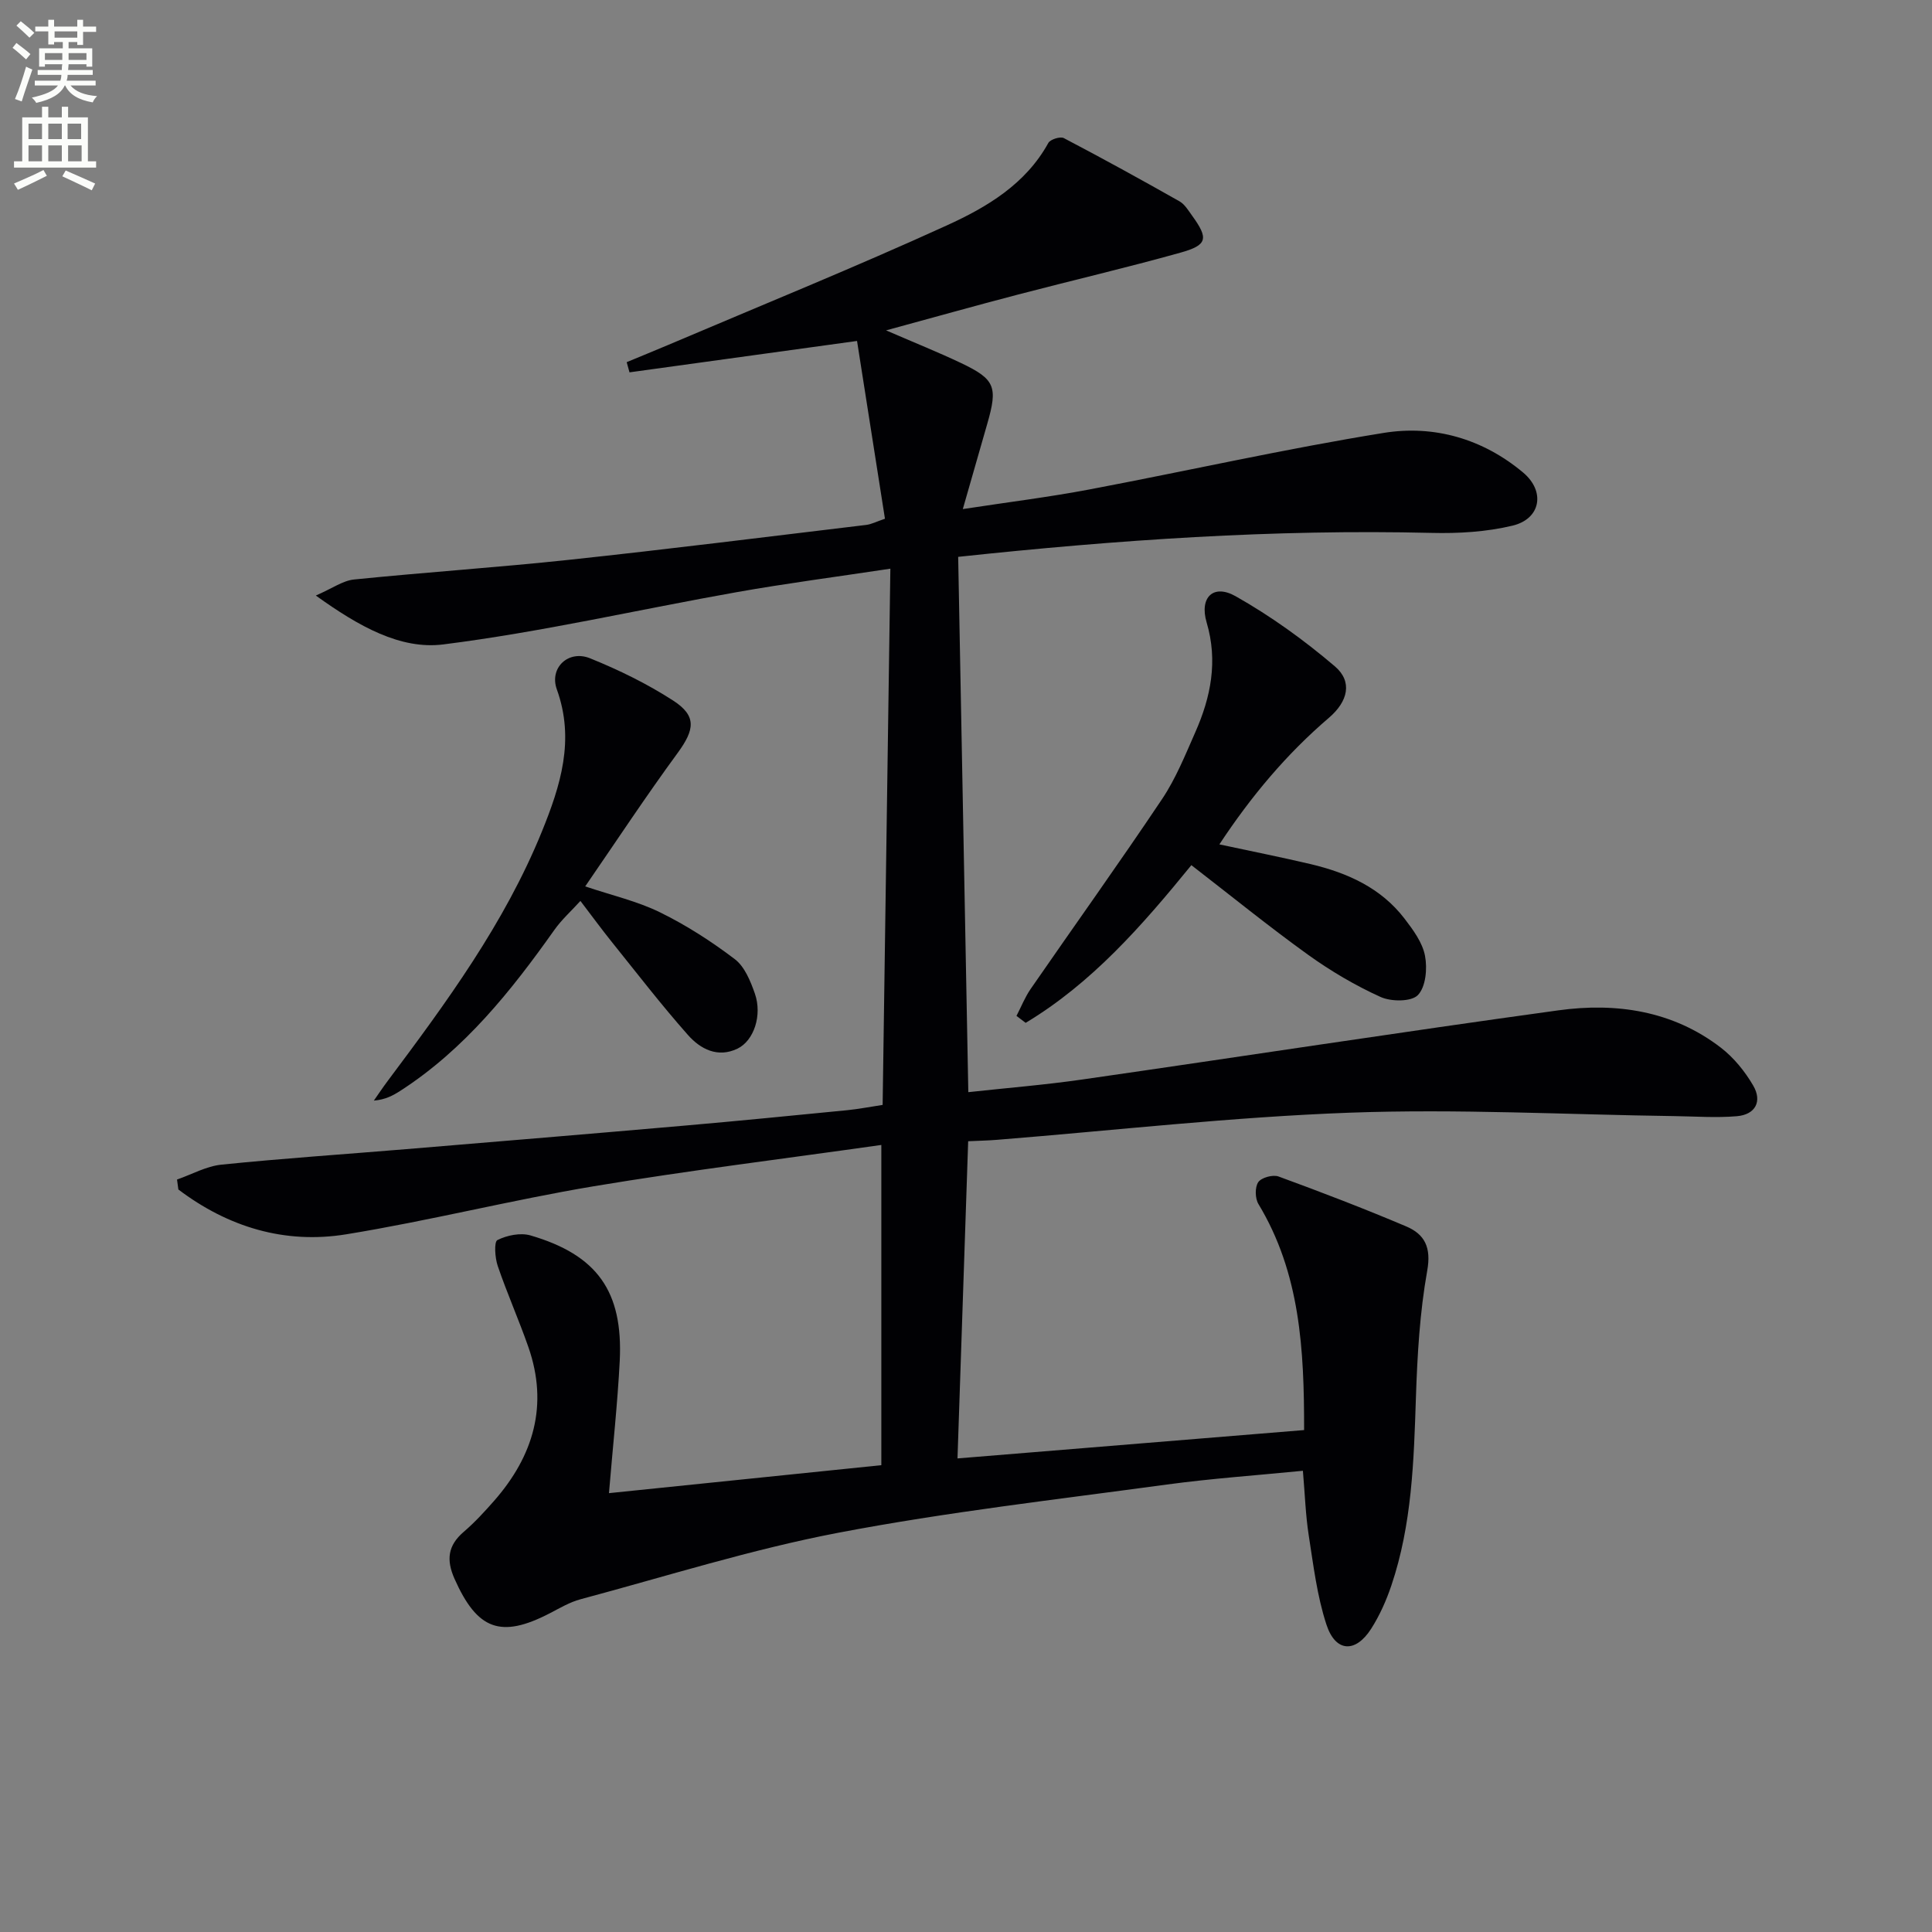 <svg enable-background="new 0 0 400 400" viewBox="0 0 400 400" xmlns="http://www.w3.org/2000/svg"><rect x="0" y="0" width="400" height="400" fill="#808080" stroke="none"/><path d="m2.6 9.9.8-1c.9.7 1.9 1.4 2.9 2.3l-.9 1.1c-1.1-1-2-1.8-2.8-2.4zm.5 10.6c.9-2.1 1.6-4.3 2.3-6.7.4.2.8.4 1.3.6-.7 2.1-1.5 4.3-2.2 6.6zm.3-15.2.9-.9c1 .8 2 1.6 2.8 2.4l-1 1c-.9-.9-1.8-1.7-2.7-2.5zm12.6-1.2h1.2v1.4h2.7v1.1h-2.7v2.7h-1.2v-.6h-1.8v1.3h4.9v3.8h-1.2v-.5h-3.7c0 .4-.1.9-.1 1.2h5.1v1h-5.2c0 .5-.1.9-.2 1.2h6v1h-5.2c1.1 1.3 2.9 2 5.5 2.2-.4.4-.7.8-.9 1.3-2.9-.5-4.8-1.6-5.7-3.5h-.1c-.8 1.7-2.7 2.9-5.9 3.6-.2-.4-.6-.8-.9-1.1 2.8-.6 4.6-1.4 5.4-2.5h-4.8v-1h5.3c.1-.3.2-.7.2-1.2h-4.9v-1h5c0-.4 0-.8.1-1.2h-3.6v.5h-1.2v-3.8h4.9v-1.3h-1.8v.5h-1.2v-2.7h-2.7v-1h2.7v-1.4h1.2v1.4h4.8zm-6.7 8.3h3.6c0-.4 0-.9 0-1.4h-3.6zm1.9-4.6h4.8v-1.3h-4.7v1.3zm6.7 3.2h-3.7v1.4h3.7z" fill="#fbfcfa"/><path d="m8.7 22.1h1.3v2.2h2.8v-2.2h1.3v2.2h4.1v9.1h1.7v1.3h-17v-1.3h1.7v-9.1h4.1zm.3 13.1.7 1.2c-1.8.9-3.8 1.9-6 2.9-.2-.4-.5-.8-.8-1.3 2.3-1 4.4-1.9 6.1-2.8zm-3.1-6.4h2.8v-3.2h-2.8zm0 4.6h2.8v-3.3h-2.8zm4.1-4.6h2.8v-3.2h-2.8zm0 4.6h2.8v-3.3h-2.8zm3.6 1.9c2.1.9 4.1 1.8 6.1 2.7l-.7 1.4c-2.2-1.1-4.2-2-6.1-2.9zm3.2-9.7h-2.8v3.2h2.8zm-2.7 7.8h2.8v-3.3h-2.8z" fill="#fbfcfa"/><g fill="#010104"><path d="m126.08 309.14c19-1.95 37.63-3.86 56.39-5.79 0-22.12 0-43.83 0-66.3-20.15 2.86-39.91 5.28-59.53 8.55-17.16 2.87-34.09 7.16-51.26 9.95-12.77 2.08-24.51-1.53-34.75-9.28-.09-.69-.19-1.37-.28-2.06 3.06-1.06 6.05-2.76 9.18-3.08 12.73-1.3 25.5-2.15 38.25-3.21 19.21-1.6 38.42-3.19 57.62-4.87 11.26-.98 22.51-2.1 33.75-3.2 2.3-.23 4.58-.68 7.29-1.09.53-36.86 1.06-73.59 1.6-111.02-11.24 1.7-21.57 3.04-31.81 4.86-20.26 3.59-40.36 8.25-60.74 10.82-8.87 1.12-17.48-3.71-26.4-10.12 3.43-1.49 5.59-3.08 7.89-3.32 14.88-1.51 29.81-2.5 44.67-4.09 20.48-2.19 40.92-4.76 61.38-7.21 1.1-.13 2.15-.7 3.89-1.28-1.96-12.51-3.9-24.87-5.78-36.81-16.37 2.26-31.74 4.38-47.11 6.5-.19-.7-.39-1.41-.58-2.11 2.88-1.2 5.78-2.37 8.65-3.59 19.25-8.19 38.64-16.06 57.67-24.74 8.25-3.76 16.27-8.51 20.98-17.06.41-.74 2.47-1.38 3.2-1 8.06 4.22 16.03 8.61 23.95 13.09 1.09.62 1.84 1.9 2.62 2.98 3.42 4.72 3.19 6.08-2.39 7.64-11.19 3.13-22.52 5.77-33.76 8.71-8.65 2.26-17.26 4.68-27.22 7.39 6 2.6 10.85 4.54 15.56 6.78 7.03 3.35 7.6 4.91 5.39 12.57-1.59 5.51-3.16 11.03-5.06 17.65 9.47-1.45 17.82-2.48 26.08-4.04 20.36-3.85 40.6-8.43 61.05-11.73 10.42-1.69 20.53 1.21 28.87 8.2 4.66 3.9 3.67 9.6-2.19 11-5.41 1.3-11.2 1.64-16.79 1.5-32.65-.79-65.12 1.45-97.98 4.96.7 36.86 1.39 73.54 2.1 110.83 7.93-.87 15.83-1.5 23.66-2.63 32.84-4.72 65.64-9.79 98.51-14.31 11.98-1.65 23.69.07 33.65 7.74 2.67 2.06 4.97 4.9 6.68 7.83 1.92 3.28.45 6.03-3.39 6.35-4.25.36-8.56.04-12.84-.02-22.44-.31-44.91-1.53-67.31-.71-24.39.89-48.7 3.67-73.05 5.62-1.95.16-3.92.19-5.94.29-.73 21.81-1.46 43.35-2.21 65.67 24.08-1.97 47.77-3.91 71.76-5.87.02-16.67-.8-32.47-9.45-46.79-.71-1.17-.76-3.49-.04-4.54.65-.95 3.03-1.6 4.2-1.17 8.88 3.25 17.71 6.64 26.42 10.33 3.83 1.62 5.23 4.34 4.36 9.18-1.54 8.62-2.05 17.48-2.34 26.26-.43 13.16-.82 26.28-5.08 38.9-1.05 3.12-2.43 6.22-4.2 8.99-3.25 5.06-7.38 4.84-9.25-.9-1.94-5.92-2.69-12.25-3.66-18.45-.66-4.24-.79-8.57-1.21-13.38-9.51.94-18.89 1.59-28.19 2.85-22.7 3.09-45.52 5.69-68 9.98-18.01 3.44-35.62 9.02-53.37 13.77-2.21.59-4.28 1.82-6.34 2.89-10.18 5.28-15.04 3.44-19.74-7.11-1.74-3.92-1.41-6.9 1.9-9.74 2.27-1.94 4.31-4.17 6.29-6.42 8.16-9.31 11.29-19.82 7.09-31.85-1.97-5.64-4.41-11.12-6.34-16.78-.58-1.69-.79-5-.06-5.36 1.98-.99 4.76-1.56 6.84-.96 13.82 4.04 19.19 11.58 18.48 25.99-.46 8.91-1.44 17.81-2.23 27.37z"/><path d="m246.66 179.12c-10.25 12.59-20.65 24.45-34.31 32.65-.63-.48-1.27-.96-1.9-1.44.97-1.86 1.75-3.86 2.93-5.57 9.06-13.12 18.35-26.08 27.22-39.33 2.84-4.24 4.79-9.11 6.87-13.82 3.22-7.28 4.72-14.72 2.35-22.74-1.53-5.18 1.38-8.03 5.98-5.44 7.28 4.11 14.19 9.09 20.56 14.52 3.73 3.17 2.73 7.28-1.22 10.66-8.77 7.5-16.09 16.22-22.68 26.21 6.65 1.43 12.8 2.65 18.91 4.09 7.58 1.8 14.53 4.9 19.42 11.28 1.78 2.32 3.72 4.95 4.24 7.69.51 2.63.17 6.44-1.47 8.14-1.34 1.4-5.53 1.39-7.73.39-5.25-2.38-10.32-5.37-15.01-8.74-8.08-5.81-15.83-12.11-24.16-18.55z"/><path d="m121.16 183.52c5.53 1.86 10.78 3.06 15.49 5.37 5.45 2.67 10.65 6.02 15.48 9.69 2.04 1.55 3.26 4.56 4.16 7.14 1.56 4.49-.21 9.75-3.6 11.39-4.11 1.98-7.69.07-10.25-2.82-5.51-6.22-10.58-12.81-15.79-19.29-2.08-2.59-4.04-5.27-6.48-8.47-1.95 2.14-3.9 3.89-5.38 5.98-8.99 12.69-18.61 24.75-31.89 33.32-1.51.97-3.09 1.84-5.5 2.04.95-1.36 1.87-2.74 2.86-4.06 12.17-16.26 24.19-32.62 31.92-51.62 3.86-9.5 6.88-18.99 3.11-29.45-1.62-4.49 2.41-8.25 6.87-6.45 5.96 2.41 11.84 5.28 17.23 8.77 4.89 3.17 4.43 6 .94 10.79-6.56 8.95-12.68 18.23-19.17 27.67z"/></g></svg>